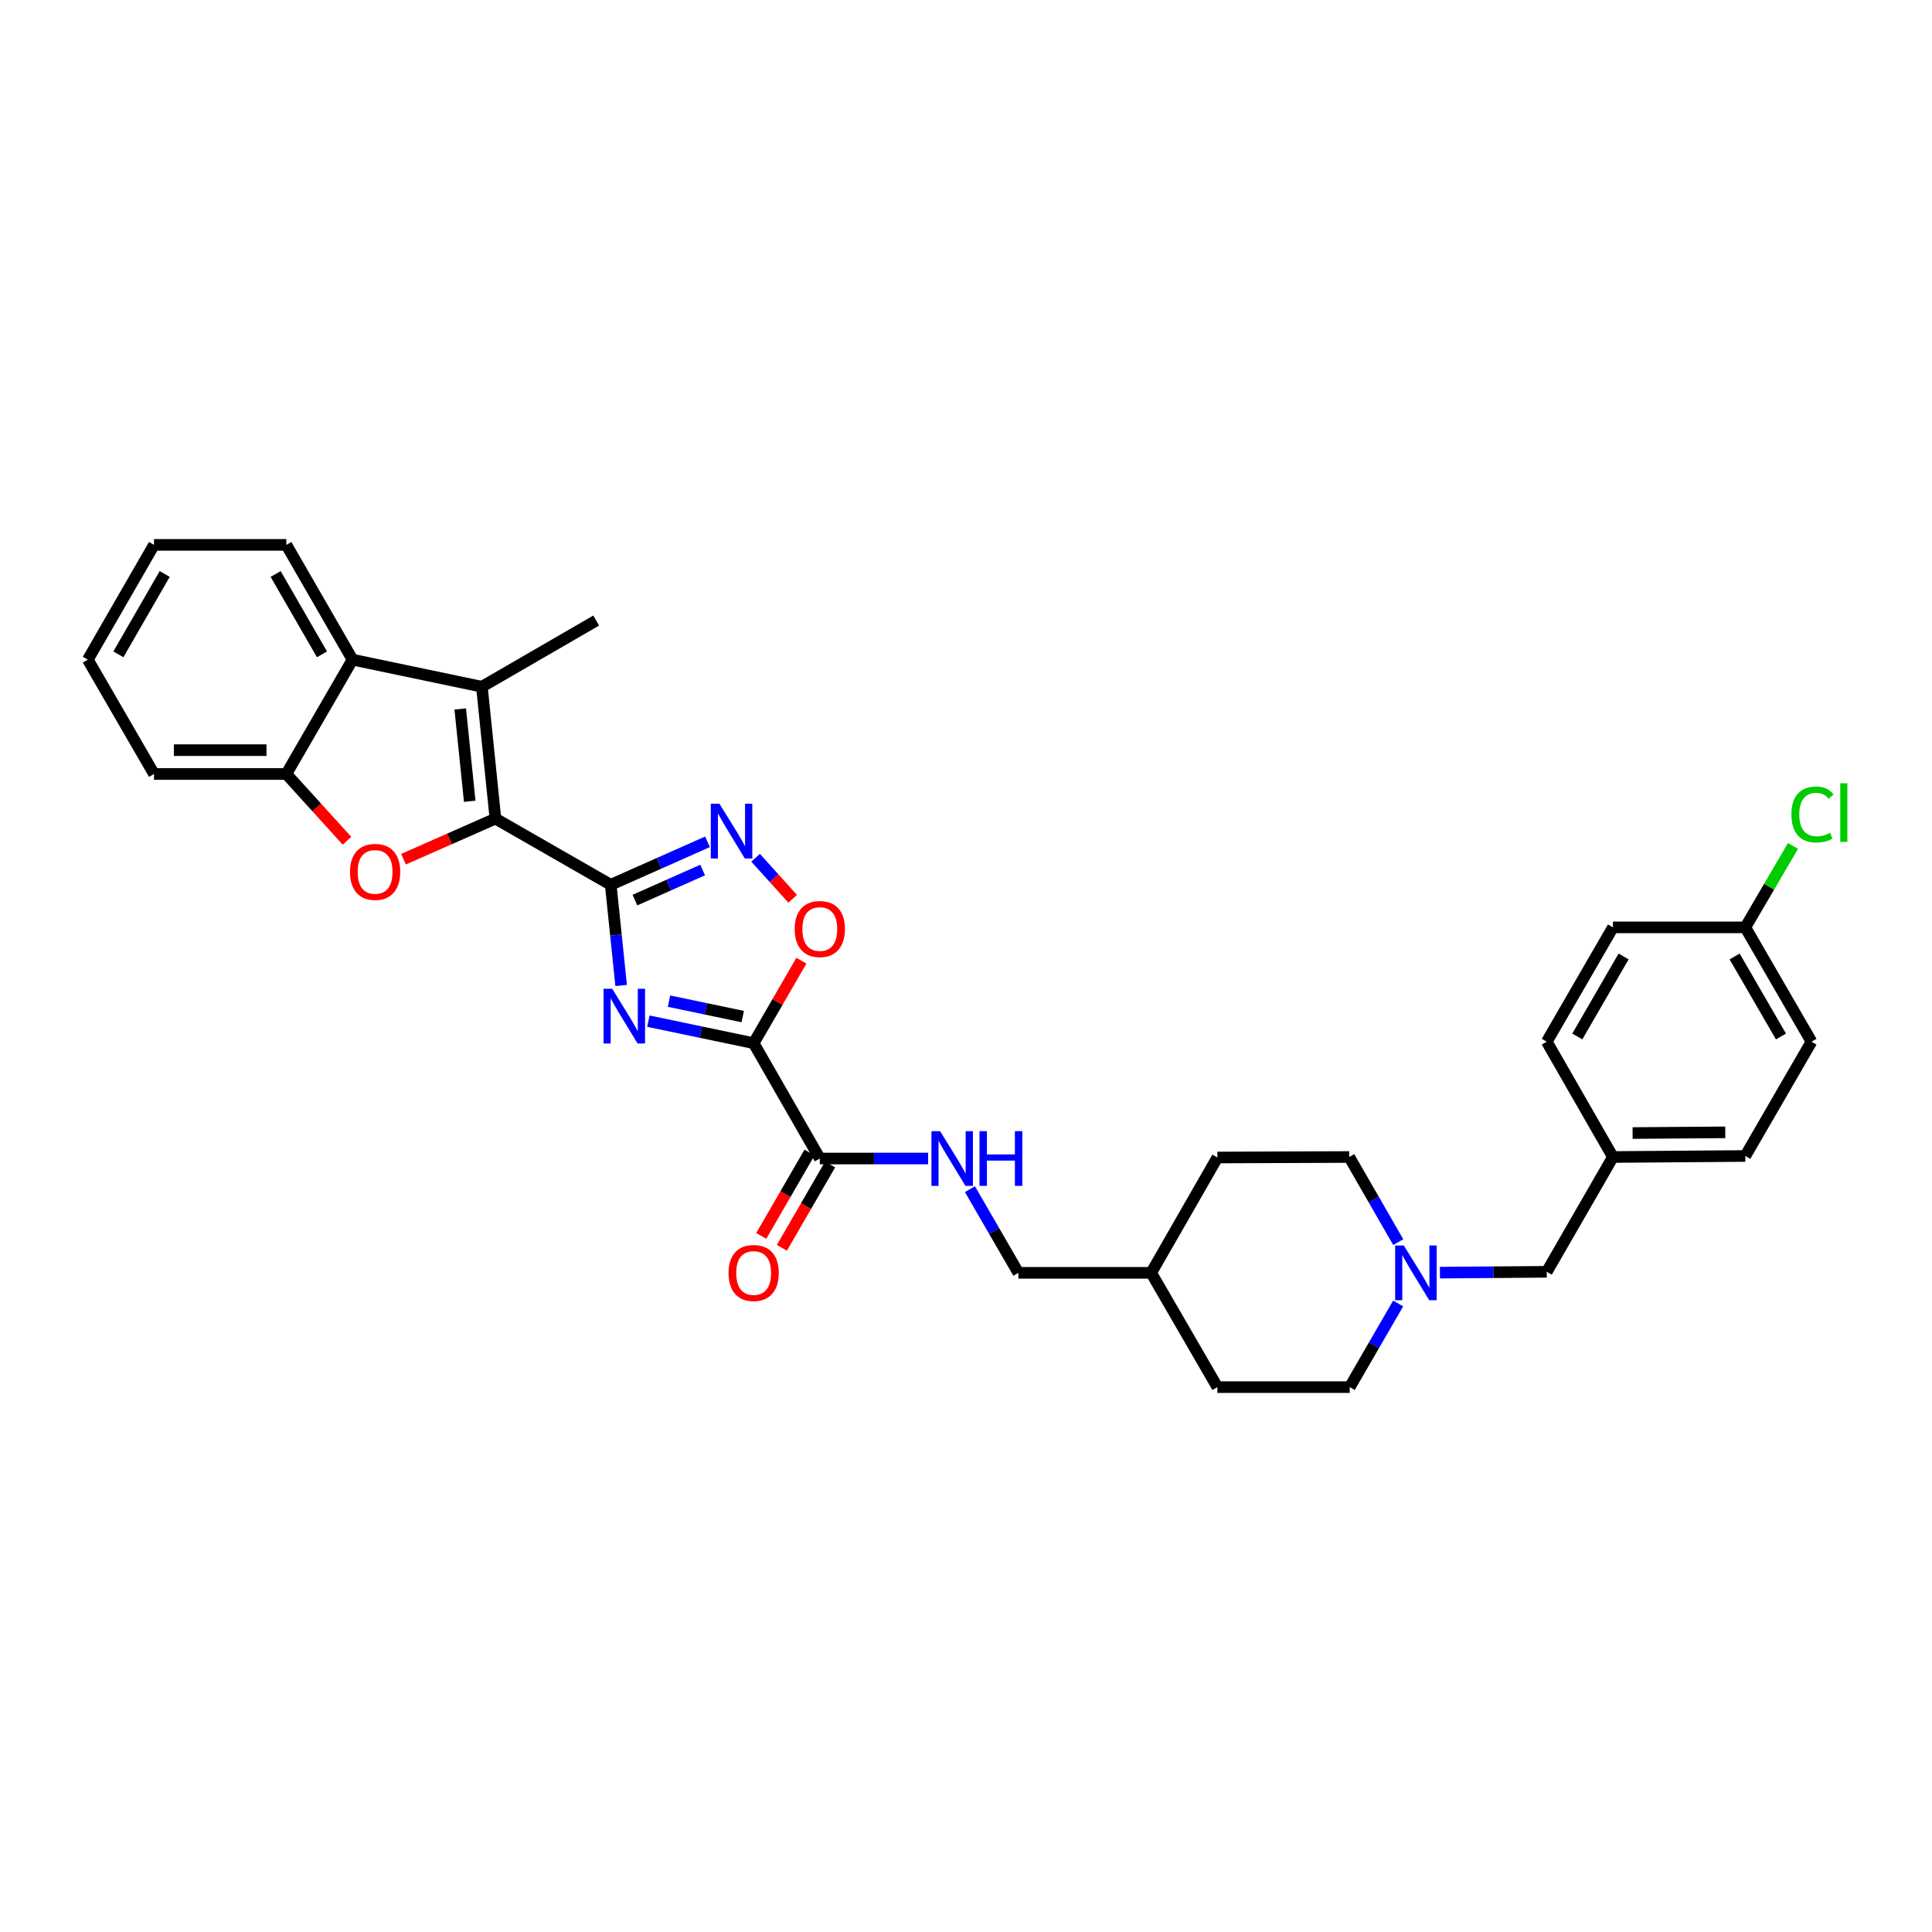 <?xml version='1.0' encoding='iso-8859-1'?>
<svg version='1.1' baseProfile='full'
              xmlns='http://www.w3.org/2000/svg'
                      xmlns:rdkit='http://www.rdkit.org/xml'
                      xmlns:xlink='http://www.w3.org/1999/xlink'
                  xml:space='preserve'
width='1000px' height='1000px' viewBox='0 0 1000 1000'>
<!-- END OF HEADER -->
<rect style='opacity:1.0;fill:#FFFFFF;stroke:none' width='1000' height='1000' x='0' y='0'> </rect>
<path class='bond-0' d='M 316.12,457.962 L 318.81,484.02' style='fill:none;fill-rule:evenodd;stroke:#000000;stroke-width:6px;stroke-linecap:butt;stroke-linejoin:miter;stroke-opacity:1' />
<path class='bond-0' d='M 318.81,484.02 L 321.501,510.077' style='fill:none;fill-rule:evenodd;stroke:#0000FF;stroke-width:6px;stroke-linecap:butt;stroke-linejoin:miter;stroke-opacity:1' />
<path class='bond-1' d='M 316.12,457.962 L 256.436,423.718' style='fill:none;fill-rule:evenodd;stroke:#000000;stroke-width:6px;stroke-linecap:butt;stroke-linejoin:miter;stroke-opacity:1' />
<path class='bond-5' d='M 316.12,457.962 L 341.161,446.841' style='fill:none;fill-rule:evenodd;stroke:#000000;stroke-width:6px;stroke-linecap:butt;stroke-linejoin:miter;stroke-opacity:1' />
<path class='bond-5' d='M 341.161,446.841 L 366.202,435.719' style='fill:none;fill-rule:evenodd;stroke:#0000FF;stroke-width:6px;stroke-linecap:butt;stroke-linejoin:miter;stroke-opacity:1' />
<path class='bond-5' d='M 328.636,465.89 L 346.164,458.105' style='fill:none;fill-rule:evenodd;stroke:#000000;stroke-width:6px;stroke-linecap:butt;stroke-linejoin:miter;stroke-opacity:1' />
<path class='bond-5' d='M 346.164,458.105 L 363.693,450.32' style='fill:none;fill-rule:evenodd;stroke:#0000FF;stroke-width:6px;stroke-linecap:butt;stroke-linejoin:miter;stroke-opacity:1' />
<path class='bond-2' d='M 335.589,528.55 L 362.839,534.249' style='fill:none;fill-rule:evenodd;stroke:#0000FF;stroke-width:6px;stroke-linecap:butt;stroke-linejoin:miter;stroke-opacity:1' />
<path class='bond-2' d='M 362.839,534.249 L 390.088,539.949' style='fill:none;fill-rule:evenodd;stroke:#000000;stroke-width:6px;stroke-linecap:butt;stroke-linejoin:miter;stroke-opacity:1' />
<path class='bond-2' d='M 346.287,518.195 L 365.362,522.185' style='fill:none;fill-rule:evenodd;stroke:#0000FF;stroke-width:6px;stroke-linecap:butt;stroke-linejoin:miter;stroke-opacity:1' />
<path class='bond-2' d='M 365.362,522.185 L 384.437,526.174' style='fill:none;fill-rule:evenodd;stroke:#000000;stroke-width:6px;stroke-linecap:butt;stroke-linejoin:miter;stroke-opacity:1' />
<path class='bond-3' d='M 256.436,423.718 L 232.648,434.219' style='fill:none;fill-rule:evenodd;stroke:#000000;stroke-width:6px;stroke-linecap:butt;stroke-linejoin:miter;stroke-opacity:1' />
<path class='bond-3' d='M 232.648,434.219 L 208.859,444.721' style='fill:none;fill-rule:evenodd;stroke:#FF0000;stroke-width:6px;stroke-linecap:butt;stroke-linejoin:miter;stroke-opacity:1' />
<path class='bond-4' d='M 256.436,423.718 L 249.424,355.454' style='fill:none;fill-rule:evenodd;stroke:#000000;stroke-width:6px;stroke-linecap:butt;stroke-linejoin:miter;stroke-opacity:1' />
<path class='bond-4' d='M 243.123,414.737 L 238.215,366.953' style='fill:none;fill-rule:evenodd;stroke:#000000;stroke-width:6px;stroke-linecap:butt;stroke-linejoin:miter;stroke-opacity:1' />
<path class='bond-7' d='M 390.088,539.949 L 424.333,599.646' style='fill:none;fill-rule:evenodd;stroke:#000000;stroke-width:6px;stroke-linecap:butt;stroke-linejoin:miter;stroke-opacity:1' />
<path class='bond-32' d='M 390.088,539.949 L 402.445,518.598' style='fill:none;fill-rule:evenodd;stroke:#000000;stroke-width:6px;stroke-linecap:butt;stroke-linejoin:miter;stroke-opacity:1' />
<path class='bond-32' d='M 402.445,518.598 L 414.802,497.248' style='fill:none;fill-rule:evenodd;stroke:#FF0000;stroke-width:6px;stroke-linecap:butt;stroke-linejoin:miter;stroke-opacity:1' />
<path class='bond-9' d='M 179.603,435.182 L 163.907,417.894' style='fill:none;fill-rule:evenodd;stroke:#FF0000;stroke-width:6px;stroke-linecap:butt;stroke-linejoin:miter;stroke-opacity:1' />
<path class='bond-9' d='M 163.907,417.894 L 148.21,400.607' style='fill:none;fill-rule:evenodd;stroke:#000000;stroke-width:6px;stroke-linecap:butt;stroke-linejoin:miter;stroke-opacity:1' />
<path class='bond-8' d='M 249.424,355.454 L 182.468,341.437' style='fill:none;fill-rule:evenodd;stroke:#000000;stroke-width:6px;stroke-linecap:butt;stroke-linejoin:miter;stroke-opacity:1' />
<path class='bond-19' d='M 249.424,355.454 L 308.588,321.195' style='fill:none;fill-rule:evenodd;stroke:#000000;stroke-width:6px;stroke-linecap:butt;stroke-linejoin:miter;stroke-opacity:1' />
<path class='bond-6' d='M 391.097,443.97 L 400.69,454.595' style='fill:none;fill-rule:evenodd;stroke:#0000FF;stroke-width:6px;stroke-linecap:butt;stroke-linejoin:miter;stroke-opacity:1' />
<path class='bond-6' d='M 400.69,454.595 L 410.283,465.219' style='fill:none;fill-rule:evenodd;stroke:#FF0000;stroke-width:6px;stroke-linecap:butt;stroke-linejoin:miter;stroke-opacity:1' />
<path class='bond-11' d='M 424.333,599.646 L 452.365,599.646' style='fill:none;fill-rule:evenodd;stroke:#000000;stroke-width:6px;stroke-linecap:butt;stroke-linejoin:miter;stroke-opacity:1' />
<path class='bond-11' d='M 452.365,599.646 L 480.397,599.646' style='fill:none;fill-rule:evenodd;stroke:#0000FF;stroke-width:6px;stroke-linecap:butt;stroke-linejoin:miter;stroke-opacity:1' />
<path class='bond-12' d='M 418.999,596.559 L 406.515,618.13' style='fill:none;fill-rule:evenodd;stroke:#000000;stroke-width:6px;stroke-linecap:butt;stroke-linejoin:miter;stroke-opacity:1' />
<path class='bond-12' d='M 406.515,618.13 L 394.031,639.701' style='fill:none;fill-rule:evenodd;stroke:#FF0000;stroke-width:6px;stroke-linecap:butt;stroke-linejoin:miter;stroke-opacity:1' />
<path class='bond-12' d='M 429.667,602.734 L 417.183,624.304' style='fill:none;fill-rule:evenodd;stroke:#000000;stroke-width:6px;stroke-linecap:butt;stroke-linejoin:miter;stroke-opacity:1' />
<path class='bond-12' d='M 417.183,624.304 L 404.699,645.875' style='fill:none;fill-rule:evenodd;stroke:#FF0000;stroke-width:6px;stroke-linecap:butt;stroke-linejoin:miter;stroke-opacity:1' />
<path class='bond-28' d='M 182.468,341.437 L 148.21,282.027' style='fill:none;fill-rule:evenodd;stroke:#000000;stroke-width:6px;stroke-linecap:butt;stroke-linejoin:miter;stroke-opacity:1' />
<path class='bond-28' d='M 166.652,338.682 L 142.671,297.095' style='fill:none;fill-rule:evenodd;stroke:#000000;stroke-width:6px;stroke-linecap:butt;stroke-linejoin:miter;stroke-opacity:1' />
<path class='bond-33' d='M 182.468,341.437 L 148.21,400.607' style='fill:none;fill-rule:evenodd;stroke:#000000;stroke-width:6px;stroke-linecap:butt;stroke-linejoin:miter;stroke-opacity:1' />
<path class='bond-29' d='M 148.21,400.607 L 79.713,400.607' style='fill:none;fill-rule:evenodd;stroke:#000000;stroke-width:6px;stroke-linecap:butt;stroke-linejoin:miter;stroke-opacity:1' />
<path class='bond-29' d='M 137.935,388.281 L 89.988,388.281' style='fill:none;fill-rule:evenodd;stroke:#000000;stroke-width:6px;stroke-linecap:butt;stroke-linejoin:miter;stroke-opacity:1' />
<path class='bond-10' d='M 723.726,642.927 L 711.043,620.897' style='fill:none;fill-rule:evenodd;stroke:#0000FF;stroke-width:6px;stroke-linecap:butt;stroke-linejoin:miter;stroke-opacity:1' />
<path class='bond-10' d='M 711.043,620.897 L 698.361,598.866' style='fill:none;fill-rule:evenodd;stroke:#000000;stroke-width:6px;stroke-linecap:butt;stroke-linejoin:miter;stroke-opacity:1' />
<path class='bond-13' d='M 745.306,658.719 L 772.954,658.501' style='fill:none;fill-rule:evenodd;stroke:#0000FF;stroke-width:6px;stroke-linecap:butt;stroke-linejoin:miter;stroke-opacity:1' />
<path class='bond-13' d='M 772.954,658.501 L 800.603,658.283' style='fill:none;fill-rule:evenodd;stroke:#000000;stroke-width:6px;stroke-linecap:butt;stroke-linejoin:miter;stroke-opacity:1' />
<path class='bond-35' d='M 723.683,674.686 L 711.149,696.33' style='fill:none;fill-rule:evenodd;stroke:#0000FF;stroke-width:6px;stroke-linecap:butt;stroke-linejoin:miter;stroke-opacity:1' />
<path class='bond-35' d='M 711.149,696.33 L 698.614,717.973' style='fill:none;fill-rule:evenodd;stroke:#000000;stroke-width:6px;stroke-linecap:butt;stroke-linejoin:miter;stroke-opacity:1' />
<path class='bond-16' d='M 502.038,615.516 L 514.574,637.166' style='fill:none;fill-rule:evenodd;stroke:#0000FF;stroke-width:6px;stroke-linecap:butt;stroke-linejoin:miter;stroke-opacity:1' />
<path class='bond-16' d='M 514.574,637.166 L 527.109,658.817' style='fill:none;fill-rule:evenodd;stroke:#000000;stroke-width:6px;stroke-linecap:butt;stroke-linejoin:miter;stroke-opacity:1' />
<path class='bond-17' d='M 800.603,658.283 L 834.848,598.866' style='fill:none;fill-rule:evenodd;stroke:#000000;stroke-width:6px;stroke-linecap:butt;stroke-linejoin:miter;stroke-opacity:1' />
<path class='bond-14' d='M 698.614,717.973 L 630.118,717.973' style='fill:none;fill-rule:evenodd;stroke:#000000;stroke-width:6px;stroke-linecap:butt;stroke-linejoin:miter;stroke-opacity:1' />
<path class='bond-15' d='M 698.361,598.866 L 630.118,599.119' style='fill:none;fill-rule:evenodd;stroke:#000000;stroke-width:6px;stroke-linecap:butt;stroke-linejoin:miter;stroke-opacity:1' />
<path class='bond-21' d='M 527.109,658.817 L 595.859,658.817' style='fill:none;fill-rule:evenodd;stroke:#000000;stroke-width:6px;stroke-linecap:butt;stroke-linejoin:miter;stroke-opacity:1' />
<path class='bond-24' d='M 834.848,598.866 L 800.603,539.182' style='fill:none;fill-rule:evenodd;stroke:#000000;stroke-width:6px;stroke-linecap:butt;stroke-linejoin:miter;stroke-opacity:1' />
<path class='bond-25' d='M 834.848,598.866 L 903.365,598.339' style='fill:none;fill-rule:evenodd;stroke:#000000;stroke-width:6px;stroke-linecap:butt;stroke-linejoin:miter;stroke-opacity:1' />
<path class='bond-25' d='M 845.03,586.461 L 892.992,586.092' style='fill:none;fill-rule:evenodd;stroke:#000000;stroke-width:6px;stroke-linecap:butt;stroke-linejoin:miter;stroke-opacity:1' />
<path class='bond-18' d='M 903.365,480.012 L 937.623,539.182' style='fill:none;fill-rule:evenodd;stroke:#000000;stroke-width:6px;stroke-linecap:butt;stroke-linejoin:miter;stroke-opacity:1' />
<path class='bond-18' d='M 897.837,495.063 L 921.818,536.482' style='fill:none;fill-rule:evenodd;stroke:#000000;stroke-width:6px;stroke-linecap:butt;stroke-linejoin:miter;stroke-opacity:1' />
<path class='bond-20' d='M 903.365,480.012 L 915.705,458.934' style='fill:none;fill-rule:evenodd;stroke:#000000;stroke-width:6px;stroke-linecap:butt;stroke-linejoin:miter;stroke-opacity:1' />
<path class='bond-20' d='M 915.705,458.934 L 928.045,437.856' style='fill:none;fill-rule:evenodd;stroke:#00CC00;stroke-width:6px;stroke-linecap:butt;stroke-linejoin:miter;stroke-opacity:1' />
<path class='bond-36' d='M 903.365,480.012 L 834.848,480.012' style='fill:none;fill-rule:evenodd;stroke:#000000;stroke-width:6px;stroke-linecap:butt;stroke-linejoin:miter;stroke-opacity:1' />
<path class='bond-26' d='M 595.859,658.817 L 630.118,717.973' style='fill:none;fill-rule:evenodd;stroke:#000000;stroke-width:6px;stroke-linecap:butt;stroke-linejoin:miter;stroke-opacity:1' />
<path class='bond-27' d='M 595.859,658.817 L 630.118,599.119' style='fill:none;fill-rule:evenodd;stroke:#000000;stroke-width:6px;stroke-linecap:butt;stroke-linejoin:miter;stroke-opacity:1' />
<path class='bond-22' d='M 834.848,480.012 L 800.603,539.182' style='fill:none;fill-rule:evenodd;stroke:#000000;stroke-width:6px;stroke-linecap:butt;stroke-linejoin:miter;stroke-opacity:1' />
<path class='bond-22' d='M 840.379,495.061 L 816.407,536.481' style='fill:none;fill-rule:evenodd;stroke:#000000;stroke-width:6px;stroke-linecap:butt;stroke-linejoin:miter;stroke-opacity:1' />
<path class='bond-23' d='M 937.623,539.182 L 903.365,598.339' style='fill:none;fill-rule:evenodd;stroke:#000000;stroke-width:6px;stroke-linecap:butt;stroke-linejoin:miter;stroke-opacity:1' />
<path class='bond-30' d='M 148.21,282.027 L 79.713,282.027' style='fill:none;fill-rule:evenodd;stroke:#000000;stroke-width:6px;stroke-linecap:butt;stroke-linejoin:miter;stroke-opacity:1' />
<path class='bond-31' d='M 79.713,400.607 L 45.455,341.437' style='fill:none;fill-rule:evenodd;stroke:#000000;stroke-width:6px;stroke-linecap:butt;stroke-linejoin:miter;stroke-opacity:1' />
<path class='bond-34' d='M 79.713,282.027 L 45.455,341.437' style='fill:none;fill-rule:evenodd;stroke:#000000;stroke-width:6px;stroke-linecap:butt;stroke-linejoin:miter;stroke-opacity:1' />
<path class='bond-34' d='M 85.252,297.095 L 61.271,338.682' style='fill:none;fill-rule:evenodd;stroke:#000000;stroke-width:6px;stroke-linecap:butt;stroke-linejoin:miter;stroke-opacity:1' />
<path  class='atom-1' d='M 316.879 511.786
L 326.159 526.786
Q 327.079 528.266, 328.559 530.946
Q 330.039 533.626, 330.119 533.786
L 330.119 511.786
L 333.879 511.786
L 333.879 540.106
L 329.999 540.106
L 320.039 523.706
Q 318.879 521.786, 317.639 519.586
Q 316.439 517.386, 316.079 516.706
L 316.079 540.106
L 312.399 540.106
L 312.399 511.786
L 316.879 511.786
' fill='#0000FF'/>
<path  class='atom-4' d='M 181.157 451.291
Q 181.157 444.491, 184.517 440.691
Q 187.877 436.891, 194.157 436.891
Q 200.437 436.891, 203.797 440.691
Q 207.157 444.491, 207.157 451.291
Q 207.157 458.171, 203.757 462.091
Q 200.357 465.971, 194.157 465.971
Q 187.917 465.971, 184.517 462.091
Q 181.157 458.211, 181.157 451.291
M 194.157 462.771
Q 198.477 462.771, 200.797 459.891
Q 203.157 456.971, 203.157 451.291
Q 203.157 445.731, 200.797 442.931
Q 198.477 440.091, 194.157 440.091
Q 189.837 440.091, 187.477 442.891
Q 185.157 445.691, 185.157 451.291
Q 185.157 457.011, 187.477 459.891
Q 189.837 462.771, 194.157 462.771
' fill='#FF0000'/>
<path  class='atom-6' d='M 372.393 416.029
L 381.673 431.029
Q 382.593 432.509, 384.073 435.189
Q 385.553 437.869, 385.633 438.029
L 385.633 416.029
L 389.393 416.029
L 389.393 444.349
L 385.513 444.349
L 375.553 427.949
Q 374.393 426.029, 373.153 423.829
Q 371.953 421.629, 371.593 420.949
L 371.593 444.349
L 367.913 444.349
L 367.913 416.029
L 372.393 416.029
' fill='#0000FF'/>
<path  class='atom-7' d='M 411.333 480.859
Q 411.333 474.059, 414.693 470.259
Q 418.053 466.459, 424.333 466.459
Q 430.613 466.459, 433.973 470.259
Q 437.333 474.059, 437.333 480.859
Q 437.333 487.739, 433.933 491.659
Q 430.533 495.539, 424.333 495.539
Q 418.093 495.539, 414.693 491.659
Q 411.333 487.779, 411.333 480.859
M 424.333 492.339
Q 428.653 492.339, 430.973 489.459
Q 433.333 486.539, 433.333 480.859
Q 433.333 475.299, 430.973 472.499
Q 428.653 469.659, 424.333 469.659
Q 420.013 469.659, 417.653 472.459
Q 415.333 475.259, 415.333 480.859
Q 415.333 486.579, 417.653 489.459
Q 420.013 492.339, 424.333 492.339
' fill='#FF0000'/>
<path  class='atom-11' d='M 726.613 644.657
L 735.893 659.657
Q 736.813 661.137, 738.293 663.817
Q 739.773 666.497, 739.853 666.657
L 739.853 644.657
L 743.613 644.657
L 743.613 672.977
L 739.733 672.977
L 729.773 656.577
Q 728.613 654.657, 727.373 652.457
Q 726.173 650.257, 725.813 649.577
L 725.813 672.977
L 722.133 672.977
L 722.133 644.657
L 726.613 644.657
' fill='#0000FF'/>
<path  class='atom-12' d='M 486.59 585.486
L 495.87 600.486
Q 496.79 601.966, 498.27 604.646
Q 499.75 607.326, 499.83 607.486
L 499.83 585.486
L 503.59 585.486
L 503.59 613.806
L 499.71 613.806
L 489.75 597.406
Q 488.59 595.486, 487.35 593.286
Q 486.15 591.086, 485.79 590.406
L 485.79 613.806
L 482.11 613.806
L 482.11 585.486
L 486.59 585.486
' fill='#0000FF'/>
<path  class='atom-12' d='M 506.99 585.486
L 510.83 585.486
L 510.83 597.526
L 525.31 597.526
L 525.31 585.486
L 529.15 585.486
L 529.15 613.806
L 525.31 613.806
L 525.31 600.726
L 510.83 600.726
L 510.83 613.806
L 506.99 613.806
L 506.99 585.486
' fill='#0000FF'/>
<path  class='atom-13' d='M 377.088 658.897
Q 377.088 652.097, 380.448 648.297
Q 383.808 644.497, 390.088 644.497
Q 396.368 644.497, 399.728 648.297
Q 403.088 652.097, 403.088 658.897
Q 403.088 665.777, 399.688 669.697
Q 396.288 673.577, 390.088 673.577
Q 383.848 673.577, 380.448 669.697
Q 377.088 665.817, 377.088 658.897
M 390.088 670.377
Q 394.408 670.377, 396.728 667.497
Q 399.088 664.577, 399.088 658.897
Q 399.088 653.337, 396.728 650.537
Q 394.408 647.697, 390.088 647.697
Q 385.768 647.697, 383.408 650.497
Q 381.088 653.297, 381.088 658.897
Q 381.088 664.617, 383.408 667.497
Q 385.768 670.377, 390.088 670.377
' fill='#FF0000'/>
<path  class='atom-21' d='M 927.231 421.575
Q 927.231 414.535, 930.511 410.855
Q 933.831 407.135, 940.111 407.135
Q 945.951 407.135, 949.071 411.255
L 946.431 413.415
Q 944.151 410.415, 940.111 410.415
Q 935.831 410.415, 933.551 413.295
Q 931.311 416.135, 931.311 421.575
Q 931.311 427.175, 933.631 430.055
Q 935.991 432.935, 940.551 432.935
Q 943.671 432.935, 947.311 431.055
L 948.431 434.055
Q 946.951 435.015, 944.711 435.575
Q 942.471 436.135, 939.991 436.135
Q 933.831 436.135, 930.511 432.375
Q 927.231 428.615, 927.231 421.575
' fill='#00CC00'/>
<path  class='atom-21' d='M 952.511 405.415
L 956.191 405.415
L 956.191 435.775
L 952.511 435.775
L 952.511 405.415
' fill='#00CC00'/>
</svg>
